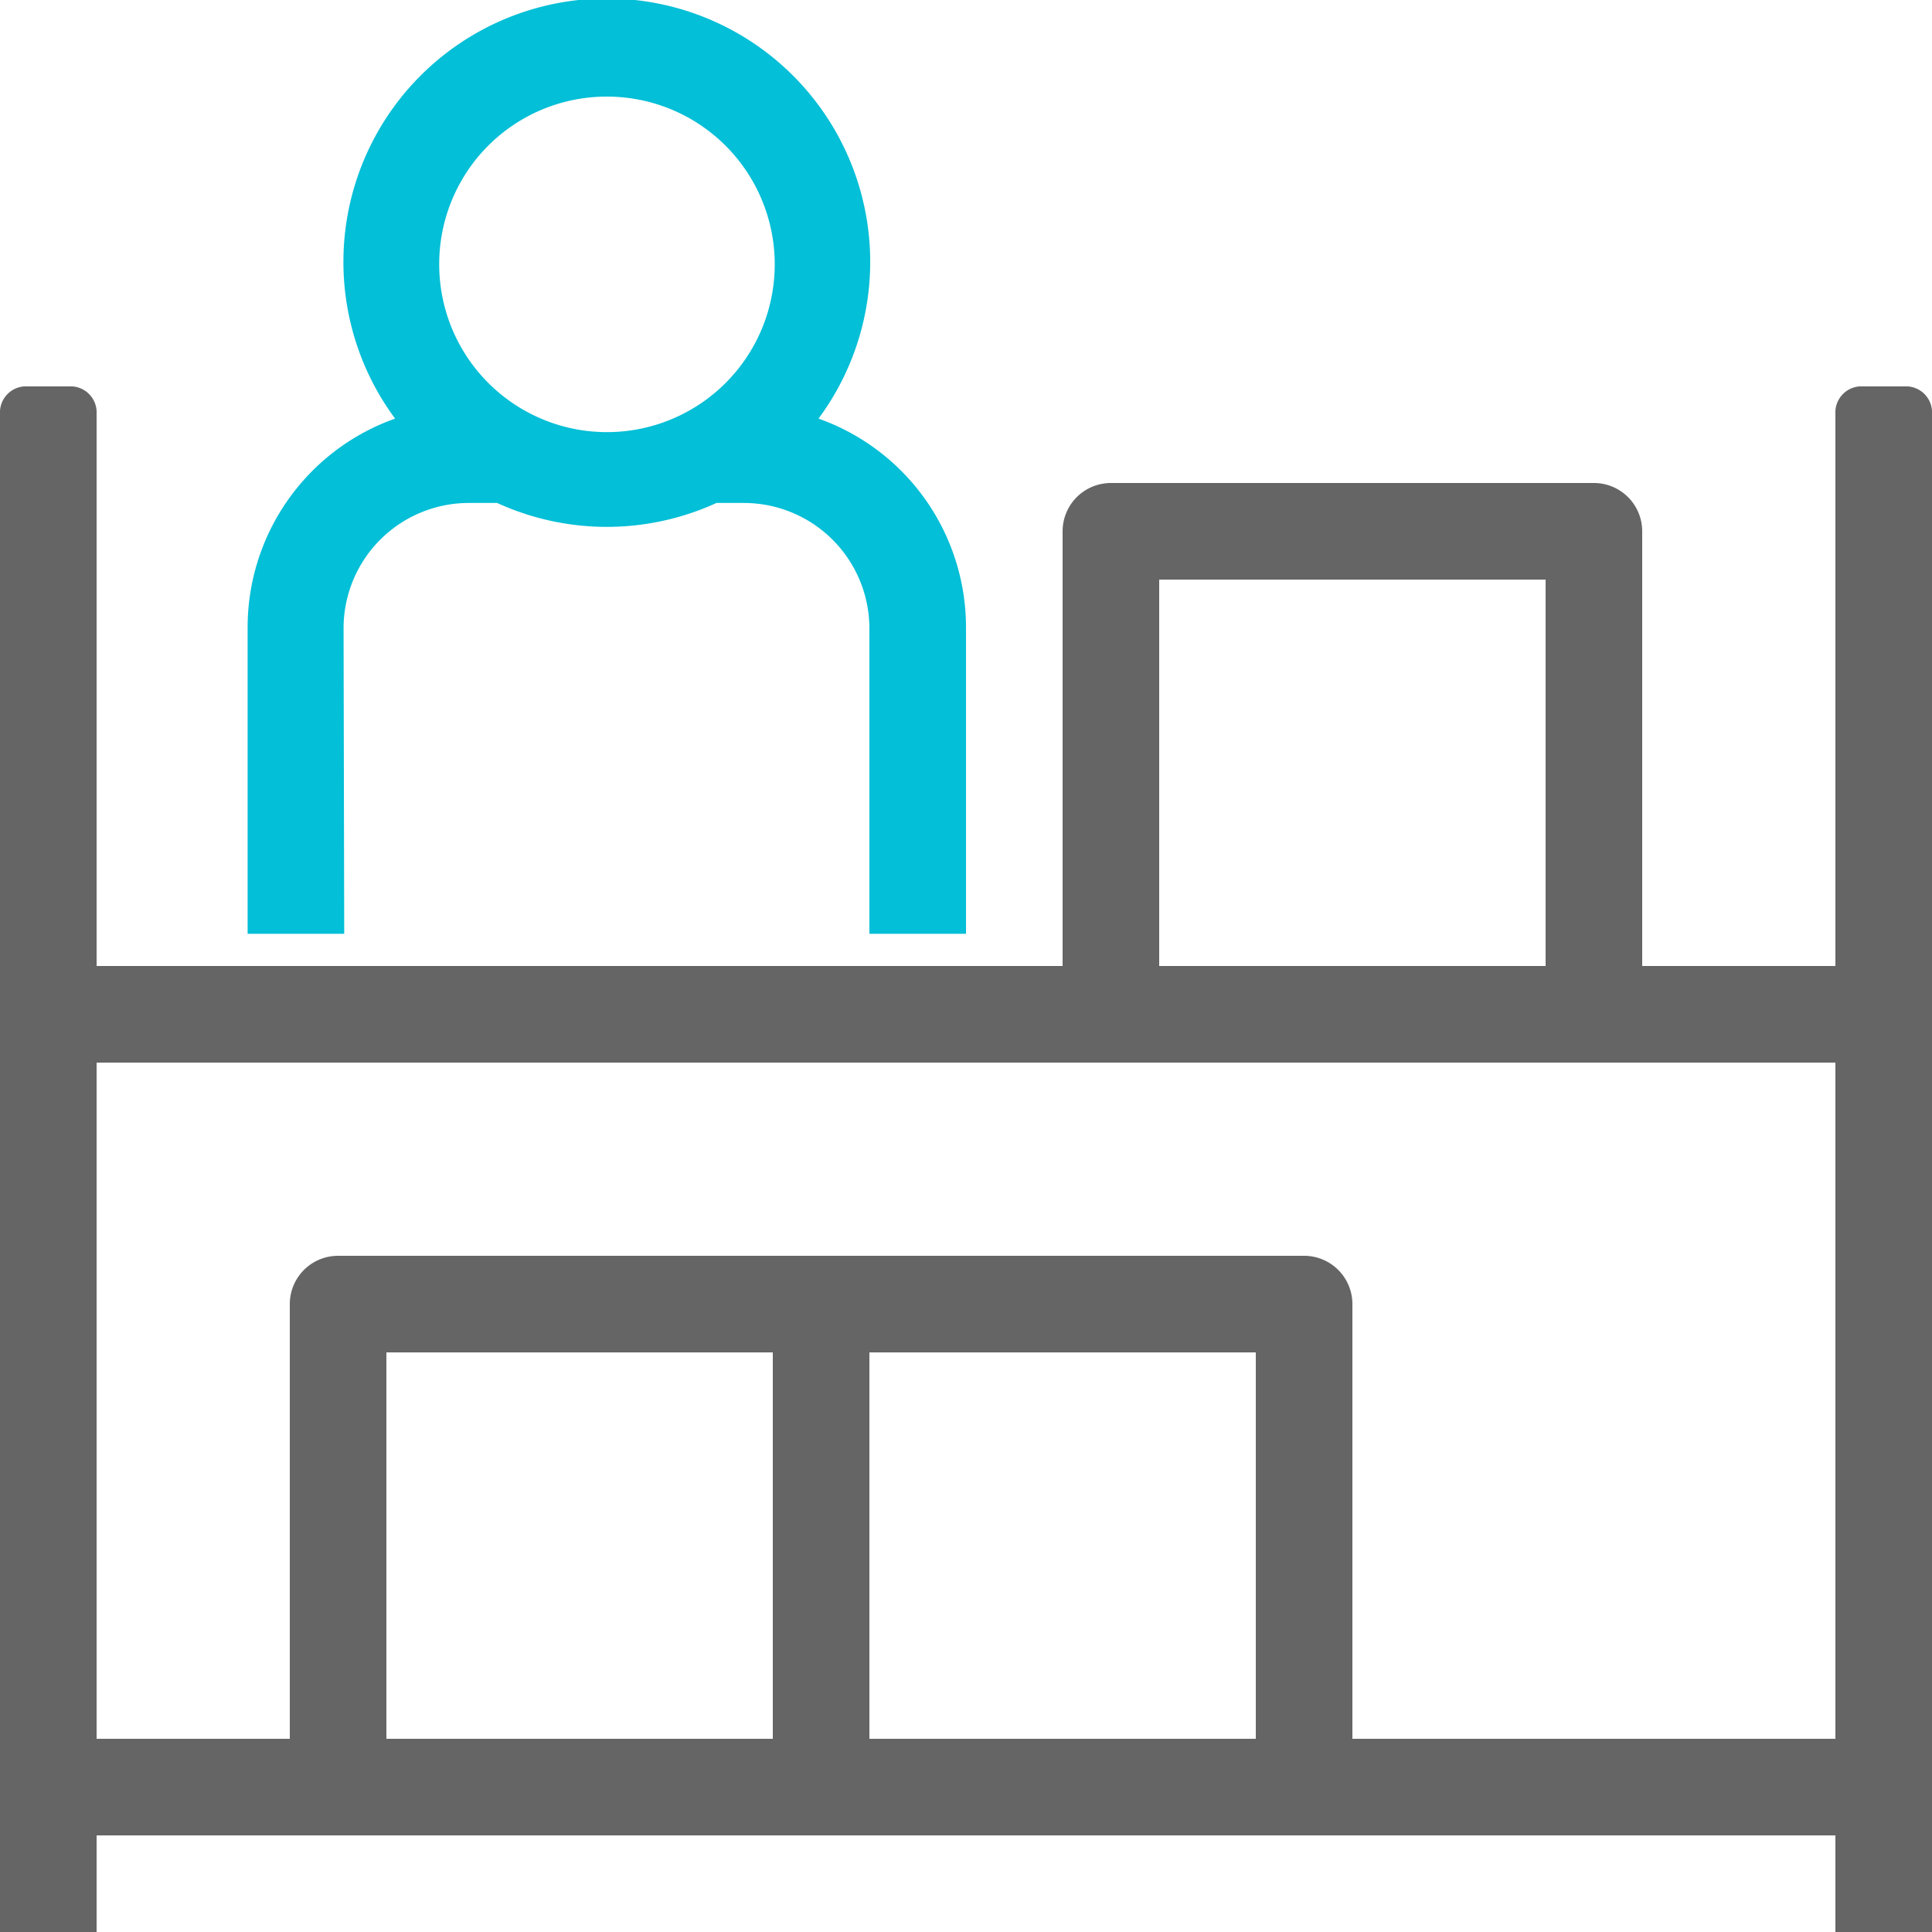 <?xml version="1.0" encoding="utf-8"?><svg xmlns="http://www.w3.org/2000/svg" viewBox="0 0 60 60"><g data-name="Layer 2"><g data-name="Layer 1"><path fill="none" d="M36 18h12v12H36z"/><circle cx="18.85" cy="8.18" r="5.21" transform="rotate(-67.5 18.847 8.177)" fill="none"/><path fill="none" d="M12 42h12v12H12zM27 42h12v12H27z"/><path d="M3 54h6V40.5a1.5 1.5 0 011.5-1.5h30a1.5 1.5 0 011.5 1.5V54h15V33H3z" fill="none"/><path d="M10.67 19.52a3.89 3.89 0 013.9-3.9h.87a8.18 8.18 0 006.81 0h.87a3.9 3.9 0 013.88 3.9V29h3v-9.48A6.88 6.88 0 0025.42 13a8.18 8.18 0 10-13.15 0 6.88 6.88 0 00-4.58 6.48V29h3zM18.85 3a5.21 5.21 0 11-5.21 5.21A5.2 5.2 0 0118.85 3z" fill="#03bfd7"/><path d="M59.25 12h-1.5a.81.81 0 00-.75.85V30h-6V16.5a1.5 1.5 0 00-1.5-1.5h-15a1.5 1.5 0 00-1.5 1.5V30H3V12.85a.81.81 0 00-.75-.85H.75a.81.81 0 00-.75.85V60h3v-3h54v3h3V12.85a.81.81 0 00-.75-.85zM36 18h12v12H36zM24 54H12V42h12zm15 0H27V42h12zm18 0H42V40.5a1.5 1.5 0 00-1.5-1.5h-30A1.5 1.5 0 009 40.5V54H3V33h54z" fill="#656565"/></g></g></svg>